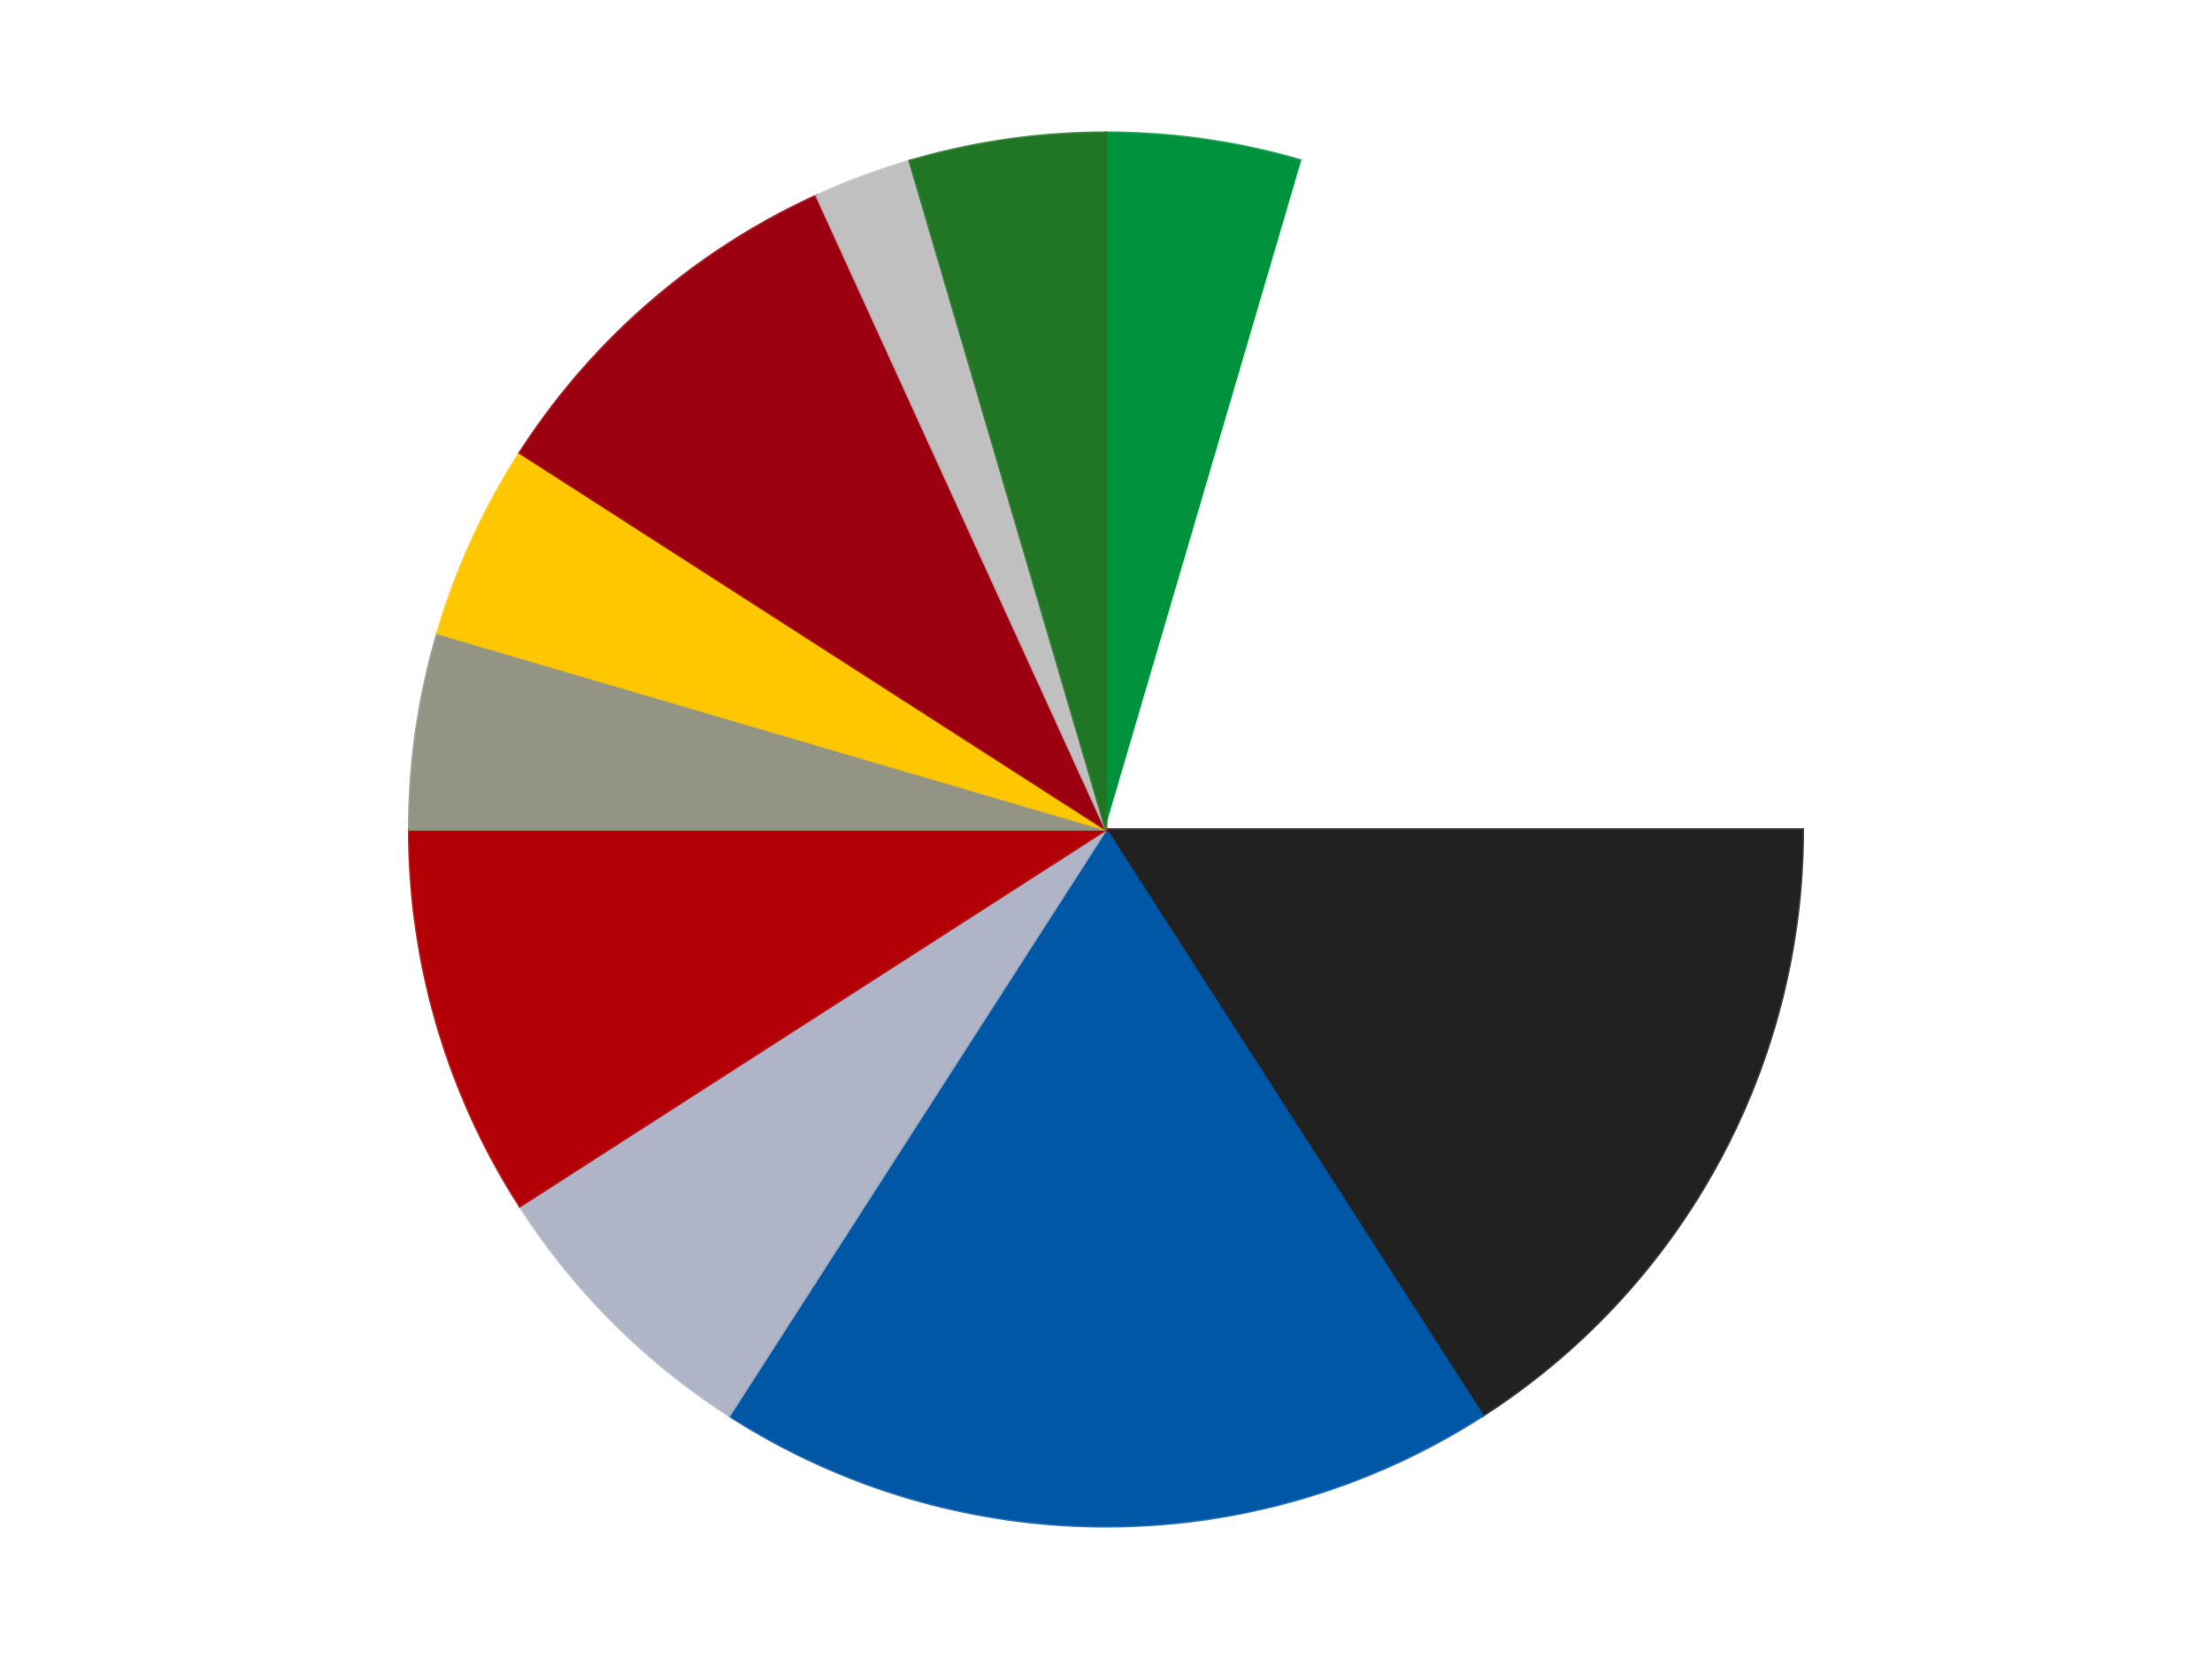 <?xml version='1.0' encoding='utf-8'?>
<svg xmlns="http://www.w3.org/2000/svg" xmlns:xlink="http://www.w3.org/1999/xlink" id="chart-f5f64145-2771-4cc1-8626-6377d1e7bad8" class="pygal-chart" viewBox="0 0 800 600"><!--Generated with pygal 3.0.4 (lxml) ©Kozea 2012-2016 on 2024-07-06--><!--http://pygal.org--><!--http://github.com/Kozea/pygal--><defs><style type="text/css">#chart-f5f64145-2771-4cc1-8626-6377d1e7bad8{-webkit-user-select:none;-webkit-font-smoothing:antialiased;font-family:Consolas,"Liberation Mono",Menlo,Courier,monospace}#chart-f5f64145-2771-4cc1-8626-6377d1e7bad8 .title{font-family:Consolas,"Liberation Mono",Menlo,Courier,monospace;font-size:16px}#chart-f5f64145-2771-4cc1-8626-6377d1e7bad8 .legends .legend text{font-family:Consolas,"Liberation Mono",Menlo,Courier,monospace;font-size:14px}#chart-f5f64145-2771-4cc1-8626-6377d1e7bad8 .axis text{font-family:Consolas,"Liberation Mono",Menlo,Courier,monospace;font-size:10px}#chart-f5f64145-2771-4cc1-8626-6377d1e7bad8 .axis text.major{font-family:Consolas,"Liberation Mono",Menlo,Courier,monospace;font-size:10px}#chart-f5f64145-2771-4cc1-8626-6377d1e7bad8 .text-overlay text.value{font-family:Consolas,"Liberation Mono",Menlo,Courier,monospace;font-size:16px}#chart-f5f64145-2771-4cc1-8626-6377d1e7bad8 .text-overlay text.label{font-family:Consolas,"Liberation Mono",Menlo,Courier,monospace;font-size:10px}#chart-f5f64145-2771-4cc1-8626-6377d1e7bad8 .tooltip{font-family:Consolas,"Liberation Mono",Menlo,Courier,monospace;font-size:14px}#chart-f5f64145-2771-4cc1-8626-6377d1e7bad8 text.no_data{font-family:Consolas,"Liberation Mono",Menlo,Courier,monospace;font-size:64px}
#chart-f5f64145-2771-4cc1-8626-6377d1e7bad8{background-color:transparent}#chart-f5f64145-2771-4cc1-8626-6377d1e7bad8 path,#chart-f5f64145-2771-4cc1-8626-6377d1e7bad8 line,#chart-f5f64145-2771-4cc1-8626-6377d1e7bad8 rect,#chart-f5f64145-2771-4cc1-8626-6377d1e7bad8 circle{-webkit-transition:150ms;-moz-transition:150ms;transition:150ms}#chart-f5f64145-2771-4cc1-8626-6377d1e7bad8 .graph &gt; .background{fill:transparent}#chart-f5f64145-2771-4cc1-8626-6377d1e7bad8 .plot &gt; .background{fill:transparent}#chart-f5f64145-2771-4cc1-8626-6377d1e7bad8 .graph{fill:rgba(0,0,0,.87)}#chart-f5f64145-2771-4cc1-8626-6377d1e7bad8 text.no_data{fill:rgba(0,0,0,1)}#chart-f5f64145-2771-4cc1-8626-6377d1e7bad8 .title{fill:rgba(0,0,0,1)}#chart-f5f64145-2771-4cc1-8626-6377d1e7bad8 .legends .legend text{fill:rgba(0,0,0,.87)}#chart-f5f64145-2771-4cc1-8626-6377d1e7bad8 .legends .legend:hover text{fill:rgba(0,0,0,1)}#chart-f5f64145-2771-4cc1-8626-6377d1e7bad8 .axis .line{stroke:rgba(0,0,0,1)}#chart-f5f64145-2771-4cc1-8626-6377d1e7bad8 .axis .guide.line{stroke:rgba(0,0,0,.54)}#chart-f5f64145-2771-4cc1-8626-6377d1e7bad8 .axis .major.line{stroke:rgba(0,0,0,.87)}#chart-f5f64145-2771-4cc1-8626-6377d1e7bad8 .axis text.major{fill:rgba(0,0,0,1)}#chart-f5f64145-2771-4cc1-8626-6377d1e7bad8 .axis.y .guides:hover .guide.line,#chart-f5f64145-2771-4cc1-8626-6377d1e7bad8 .line-graph .axis.x .guides:hover .guide.line,#chart-f5f64145-2771-4cc1-8626-6377d1e7bad8 .stackedline-graph .axis.x .guides:hover .guide.line,#chart-f5f64145-2771-4cc1-8626-6377d1e7bad8 .xy-graph .axis.x .guides:hover .guide.line{stroke:rgba(0,0,0,1)}#chart-f5f64145-2771-4cc1-8626-6377d1e7bad8 .axis .guides:hover text{fill:rgba(0,0,0,1)}#chart-f5f64145-2771-4cc1-8626-6377d1e7bad8 .reactive{fill-opacity:1.0;stroke-opacity:.8;stroke-width:1}#chart-f5f64145-2771-4cc1-8626-6377d1e7bad8 .ci{stroke:rgba(0,0,0,.87)}#chart-f5f64145-2771-4cc1-8626-6377d1e7bad8 .reactive.active,#chart-f5f64145-2771-4cc1-8626-6377d1e7bad8 .active .reactive{fill-opacity:0.6;stroke-opacity:.9;stroke-width:4}#chart-f5f64145-2771-4cc1-8626-6377d1e7bad8 .ci .reactive.active{stroke-width:1.5}#chart-f5f64145-2771-4cc1-8626-6377d1e7bad8 .series text{fill:rgba(0,0,0,1)}#chart-f5f64145-2771-4cc1-8626-6377d1e7bad8 .tooltip rect{fill:transparent;stroke:rgba(0,0,0,1);-webkit-transition:opacity 150ms;-moz-transition:opacity 150ms;transition:opacity 150ms}#chart-f5f64145-2771-4cc1-8626-6377d1e7bad8 .tooltip .label{fill:rgba(0,0,0,.87)}#chart-f5f64145-2771-4cc1-8626-6377d1e7bad8 .tooltip .label{fill:rgba(0,0,0,.87)}#chart-f5f64145-2771-4cc1-8626-6377d1e7bad8 .tooltip .legend{font-size:.8em;fill:rgba(0,0,0,.54)}#chart-f5f64145-2771-4cc1-8626-6377d1e7bad8 .tooltip .x_label{font-size:.6em;fill:rgba(0,0,0,1)}#chart-f5f64145-2771-4cc1-8626-6377d1e7bad8 .tooltip .xlink{font-size:.5em;text-decoration:underline}#chart-f5f64145-2771-4cc1-8626-6377d1e7bad8 .tooltip .value{font-size:1.5em}#chart-f5f64145-2771-4cc1-8626-6377d1e7bad8 .bound{font-size:.5em}#chart-f5f64145-2771-4cc1-8626-6377d1e7bad8 .max-value{font-size:.75em;fill:rgba(0,0,0,.54)}#chart-f5f64145-2771-4cc1-8626-6377d1e7bad8 .map-element{fill:transparent;stroke:rgba(0,0,0,.54) !important}#chart-f5f64145-2771-4cc1-8626-6377d1e7bad8 .map-element .reactive{fill-opacity:inherit;stroke-opacity:inherit}#chart-f5f64145-2771-4cc1-8626-6377d1e7bad8 .color-0,#chart-f5f64145-2771-4cc1-8626-6377d1e7bad8 .color-0 a:visited{stroke:#F44336;fill:#F44336}#chart-f5f64145-2771-4cc1-8626-6377d1e7bad8 .color-1,#chart-f5f64145-2771-4cc1-8626-6377d1e7bad8 .color-1 a:visited{stroke:#3F51B5;fill:#3F51B5}#chart-f5f64145-2771-4cc1-8626-6377d1e7bad8 .color-2,#chart-f5f64145-2771-4cc1-8626-6377d1e7bad8 .color-2 a:visited{stroke:#009688;fill:#009688}#chart-f5f64145-2771-4cc1-8626-6377d1e7bad8 .color-3,#chart-f5f64145-2771-4cc1-8626-6377d1e7bad8 .color-3 a:visited{stroke:#FFC107;fill:#FFC107}#chart-f5f64145-2771-4cc1-8626-6377d1e7bad8 .color-4,#chart-f5f64145-2771-4cc1-8626-6377d1e7bad8 .color-4 a:visited{stroke:#FF5722;fill:#FF5722}#chart-f5f64145-2771-4cc1-8626-6377d1e7bad8 .color-5,#chart-f5f64145-2771-4cc1-8626-6377d1e7bad8 .color-5 a:visited{stroke:#9C27B0;fill:#9C27B0}#chart-f5f64145-2771-4cc1-8626-6377d1e7bad8 .color-6,#chart-f5f64145-2771-4cc1-8626-6377d1e7bad8 .color-6 a:visited{stroke:#03A9F4;fill:#03A9F4}#chart-f5f64145-2771-4cc1-8626-6377d1e7bad8 .color-7,#chart-f5f64145-2771-4cc1-8626-6377d1e7bad8 .color-7 a:visited{stroke:#8BC34A;fill:#8BC34A}#chart-f5f64145-2771-4cc1-8626-6377d1e7bad8 .color-8,#chart-f5f64145-2771-4cc1-8626-6377d1e7bad8 .color-8 a:visited{stroke:#FF9800;fill:#FF9800}#chart-f5f64145-2771-4cc1-8626-6377d1e7bad8 .color-9,#chart-f5f64145-2771-4cc1-8626-6377d1e7bad8 .color-9 a:visited{stroke:#E91E63;fill:#E91E63}#chart-f5f64145-2771-4cc1-8626-6377d1e7bad8 .color-10,#chart-f5f64145-2771-4cc1-8626-6377d1e7bad8 .color-10 a:visited{stroke:#2196F3;fill:#2196F3}#chart-f5f64145-2771-4cc1-8626-6377d1e7bad8 .text-overlay .color-0 text{fill:black}#chart-f5f64145-2771-4cc1-8626-6377d1e7bad8 .text-overlay .color-1 text{fill:black}#chart-f5f64145-2771-4cc1-8626-6377d1e7bad8 .text-overlay .color-2 text{fill:black}#chart-f5f64145-2771-4cc1-8626-6377d1e7bad8 .text-overlay .color-3 text{fill:black}#chart-f5f64145-2771-4cc1-8626-6377d1e7bad8 .text-overlay .color-4 text{fill:black}#chart-f5f64145-2771-4cc1-8626-6377d1e7bad8 .text-overlay .color-5 text{fill:black}#chart-f5f64145-2771-4cc1-8626-6377d1e7bad8 .text-overlay .color-6 text{fill:black}#chart-f5f64145-2771-4cc1-8626-6377d1e7bad8 .text-overlay .color-7 text{fill:black}#chart-f5f64145-2771-4cc1-8626-6377d1e7bad8 .text-overlay .color-8 text{fill:black}#chart-f5f64145-2771-4cc1-8626-6377d1e7bad8 .text-overlay .color-9 text{fill:black}#chart-f5f64145-2771-4cc1-8626-6377d1e7bad8 .text-overlay .color-10 text{fill:black}
#chart-f5f64145-2771-4cc1-8626-6377d1e7bad8 text.no_data{text-anchor:middle}#chart-f5f64145-2771-4cc1-8626-6377d1e7bad8 .guide.line{fill:none}#chart-f5f64145-2771-4cc1-8626-6377d1e7bad8 .centered{text-anchor:middle}#chart-f5f64145-2771-4cc1-8626-6377d1e7bad8 .title{text-anchor:middle}#chart-f5f64145-2771-4cc1-8626-6377d1e7bad8 .legends .legend text{fill-opacity:1}#chart-f5f64145-2771-4cc1-8626-6377d1e7bad8 .axis.x text{text-anchor:middle}#chart-f5f64145-2771-4cc1-8626-6377d1e7bad8 .axis.x:not(.web) text[transform]{text-anchor:start}#chart-f5f64145-2771-4cc1-8626-6377d1e7bad8 .axis.x:not(.web) text[transform].backwards{text-anchor:end}#chart-f5f64145-2771-4cc1-8626-6377d1e7bad8 .axis.y text{text-anchor:end}#chart-f5f64145-2771-4cc1-8626-6377d1e7bad8 .axis.y text[transform].backwards{text-anchor:start}#chart-f5f64145-2771-4cc1-8626-6377d1e7bad8 .axis.y2 text{text-anchor:start}#chart-f5f64145-2771-4cc1-8626-6377d1e7bad8 .axis.y2 text[transform].backwards{text-anchor:end}#chart-f5f64145-2771-4cc1-8626-6377d1e7bad8 .axis .guide.line{stroke-dasharray:4,4;stroke:black}#chart-f5f64145-2771-4cc1-8626-6377d1e7bad8 .axis .major.guide.line{stroke-dasharray:6,6;stroke:black}#chart-f5f64145-2771-4cc1-8626-6377d1e7bad8 .horizontal .axis.y .guide.line,#chart-f5f64145-2771-4cc1-8626-6377d1e7bad8 .horizontal .axis.y2 .guide.line,#chart-f5f64145-2771-4cc1-8626-6377d1e7bad8 .vertical .axis.x .guide.line{opacity:0}#chart-f5f64145-2771-4cc1-8626-6377d1e7bad8 .horizontal .axis.always_show .guide.line,#chart-f5f64145-2771-4cc1-8626-6377d1e7bad8 .vertical .axis.always_show .guide.line{opacity:1 !important}#chart-f5f64145-2771-4cc1-8626-6377d1e7bad8 .axis.y .guides:hover .guide.line,#chart-f5f64145-2771-4cc1-8626-6377d1e7bad8 .axis.y2 .guides:hover .guide.line,#chart-f5f64145-2771-4cc1-8626-6377d1e7bad8 .axis.x .guides:hover .guide.line{opacity:1}#chart-f5f64145-2771-4cc1-8626-6377d1e7bad8 .axis .guides:hover text{opacity:1}#chart-f5f64145-2771-4cc1-8626-6377d1e7bad8 .nofill{fill:none}#chart-f5f64145-2771-4cc1-8626-6377d1e7bad8 .subtle-fill{fill-opacity:.2}#chart-f5f64145-2771-4cc1-8626-6377d1e7bad8 .dot{stroke-width:1px;fill-opacity:1;stroke-opacity:1}#chart-f5f64145-2771-4cc1-8626-6377d1e7bad8 .dot.active{stroke-width:5px}#chart-f5f64145-2771-4cc1-8626-6377d1e7bad8 .dot.negative{fill:transparent}#chart-f5f64145-2771-4cc1-8626-6377d1e7bad8 text,#chart-f5f64145-2771-4cc1-8626-6377d1e7bad8 tspan{stroke:none !important}#chart-f5f64145-2771-4cc1-8626-6377d1e7bad8 .series text.active{opacity:1}#chart-f5f64145-2771-4cc1-8626-6377d1e7bad8 .tooltip rect{fill-opacity:.95;stroke-width:.5}#chart-f5f64145-2771-4cc1-8626-6377d1e7bad8 .tooltip text{fill-opacity:1}#chart-f5f64145-2771-4cc1-8626-6377d1e7bad8 .showable{visibility:hidden}#chart-f5f64145-2771-4cc1-8626-6377d1e7bad8 .showable.shown{visibility:visible}#chart-f5f64145-2771-4cc1-8626-6377d1e7bad8 .gauge-background{fill:rgba(229,229,229,1);stroke:none}#chart-f5f64145-2771-4cc1-8626-6377d1e7bad8 .bg-lines{stroke:transparent;stroke-width:2px}</style><script type="text/javascript">window.pygal = window.pygal || {};window.pygal.config = window.pygal.config || {};window.pygal.config['f5f64145-2771-4cc1-8626-6377d1e7bad8'] = {"allow_interruptions": false, "box_mode": "extremes", "classes": ["pygal-chart"], "css": ["file://style.css", "file://graph.css"], "defs": [], "disable_xml_declaration": false, "dots_size": 2.5, "dynamic_print_values": false, "explicit_size": false, "fill": false, "force_uri_protocol": "https", "formatter": null, "half_pie": false, "height": 600, "include_x_axis": false, "inner_radius": 0, "interpolate": null, "interpolation_parameters": {}, "interpolation_precision": 250, "inverse_y_axis": false, "js": ["//kozea.github.io/pygal.js/2.0.x/pygal-tooltips.min.js"], "legend_at_bottom": false, "legend_at_bottom_columns": null, "legend_box_size": 12, "logarithmic": false, "margin": 20, "margin_bottom": null, "margin_left": null, "margin_right": null, "margin_top": null, "max_scale": 16, "min_scale": 4, "missing_value_fill_truncation": "x", "no_data_text": "No data", "no_prefix": false, "order_min": null, "pretty_print": false, "print_labels": false, "print_values": false, "print_values_position": "center", "print_zeroes": true, "range": null, "rounded_bars": null, "secondary_range": null, "show_dots": true, "show_legend": false, "show_minor_x_labels": true, "show_minor_y_labels": true, "show_only_major_dots": false, "show_x_guides": false, "show_x_labels": true, "show_y_guides": true, "show_y_labels": true, "spacing": 10, "stack_from_top": false, "strict": false, "stroke": true, "stroke_style": null, "style": {"background": "transparent", "ci_colors": [], "colors": ["#F44336", "#3F51B5", "#009688", "#FFC107", "#FF5722", "#9C27B0", "#03A9F4", "#8BC34A", "#FF9800", "#E91E63", "#2196F3", "#4CAF50", "#FFEB3B", "#673AB7", "#00BCD4", "#CDDC39", "#9E9E9E", "#607D8B"], "dot_opacity": "1", "font_family": "Consolas, \"Liberation Mono\", Menlo, Courier, monospace", "foreground": "rgba(0, 0, 0, .87)", "foreground_strong": "rgba(0, 0, 0, 1)", "foreground_subtle": "rgba(0, 0, 0, .54)", "guide_stroke_color": "black", "guide_stroke_dasharray": "4,4", "label_font_family": "Consolas, \"Liberation Mono\", Menlo, Courier, monospace", "label_font_size": 10, "legend_font_family": "Consolas, \"Liberation Mono\", Menlo, Courier, monospace", "legend_font_size": 14, "major_guide_stroke_color": "black", "major_guide_stroke_dasharray": "6,6", "major_label_font_family": "Consolas, \"Liberation Mono\", Menlo, Courier, monospace", "major_label_font_size": 10, "no_data_font_family": "Consolas, \"Liberation Mono\", Menlo, Courier, monospace", "no_data_font_size": 64, "opacity": "1.0", "opacity_hover": "0.6", "plot_background": "transparent", "stroke_opacity": ".8", "stroke_opacity_hover": ".9", "stroke_width": "1", "stroke_width_hover": "4", "title_font_family": "Consolas, \"Liberation Mono\", Menlo, Courier, monospace", "title_font_size": 16, "tooltip_font_family": "Consolas, \"Liberation Mono\", Menlo, Courier, monospace", "tooltip_font_size": 14, "transition": "150ms", "value_background": "rgba(229, 229, 229, 1)", "value_colors": [], "value_font_family": "Consolas, \"Liberation Mono\", Menlo, Courier, monospace", "value_font_size": 16, "value_label_font_family": "Consolas, \"Liberation Mono\", Menlo, Courier, monospace", "value_label_font_size": 10}, "title": null, "tooltip_border_radius": 0, "tooltip_fancy_mode": true, "truncate_label": null, "truncate_legend": null, "width": 800, "x_label_rotation": 0, "x_labels": null, "x_labels_major": null, "x_labels_major_count": null, "x_labels_major_every": null, "x_title": null, "xrange": null, "y_label_rotation": 0, "y_labels": null, "y_labels_major": null, "y_labels_major_count": null, "y_labels_major_every": null, "y_title": null, "zero": 0, "legends": ["Green", "White", "Black", "Blue", "Light Bluish Gray", "Red", "Trans-Black", "Bright Light Orange", "Trans-Red", "Metallic Silver", "Trans-Green"]}</script><script type="text/javascript" xlink:href="https://kozea.github.io/pygal.js/2.0.x/pygal-tooltips.min.js"/></defs><title>Pygal</title><g class="graph pie-graph vertical"><rect x="0" y="0" width="800" height="600" class="background"/><g transform="translate(20, 20)" class="plot"><rect x="0" y="0" width="760" height="560" class="background"/><g class="series serie-0 color-0"><g class="slices"><g class="slice" style="fill: #00923D; stroke: #00923D"><path d="M380 28 A252 252 0 0 1 450.997 38.208 L380 280 A0 0 0 0 0 380 280 z" class="slice reactive tooltip-trigger"/><desc class="value">2</desc><desc class="x centered">397.9316696224339</desc><desc class="y centered">155.28249832300247</desc></g></g></g><g class="series serie-1 color-1"><g class="slices"><g class="slice" style="fill: #FFFFFF; stroke: #FFFFFF"><path d="M450.997 38.208 A252 252 0 0 1 632 280 L380 280 A0 0 0 0 0 380 280 z" class="slice reactive tooltip-trigger"/><desc class="value">9</desc><desc class="x centered">480.8681963564694</desc><desc class="y centered">204.4910140195703</desc></g></g></g><g class="series serie-2 color-2"><g class="slices"><g class="slice" style="fill: #212121; stroke: #212121"><path d="M632 280 A252 252 0 0 1 516.241 491.996 L380 280 A0 0 0 0 0 380 280 z" class="slice reactive tooltip-trigger"/><desc class="value">7</desc><desc class="x centered">490.5875526854742</desc><desc class="y centered">340.3853723267272</desc></g></g></g><g class="series serie-3 color-3"><g class="slices"><g class="slice" style="fill: #0057A6; stroke: #0057A6"><path d="M516.241 491.996 A252 252 0 0 1 243.759 491.996 L380 280 A0 0 0 0 0 380 280 z" class="slice reactive tooltip-trigger"/><desc class="value">8</desc><desc class="x centered">379.99999999999994</desc><desc class="y centered">406.0</desc></g></g></g><g class="series serie-4 color-4"><g class="slices"><g class="slice" style="fill: #AFB5C7; stroke: #AFB5C7"><path d="M243.759 491.996 A252 252 0 0 1 168.004 416.241 L380 280 A0 0 0 0 0 380 280 z" class="slice reactive tooltip-trigger"/><desc class="value">3</desc><desc class="x centered">290.904545570495</desc><desc class="y centered">369.09545442950497</desc></g></g></g><g class="series serie-5 color-5"><g class="slices"><g class="slice" style="fill: #B30006; stroke: #B30006"><path d="M168.004 416.241 A252 252 0 0 1 128 280 L380 280 A0 0 0 0 0 380 280 z" class="slice reactive tooltip-trigger"/><desc class="value">4</desc><desc class="x centered">259.1038853245733</desc><desc class="y centered">315.49830216202014</desc></g></g></g><g class="series serie-6 color-6"><g class="slices"><g class="slice" style="fill: #939484; stroke: #939484"><path d="M128 280 A252 252 0 0 1 138.208 209.003 L380 280 A0 0 0 0 0 380 280 z" class="slice reactive tooltip-trigger"/><desc class="value">2</desc><desc class="x centered">255.28249832300247</desc><desc class="y centered">262.0683303775661</desc></g></g></g><g class="series serie-7 color-7"><g class="slices"><g class="slice" style="fill: #FFC700; stroke: #FFC700"><path d="M138.208 209.003 A252 252 0 0 1 168.004 143.759 L380 280 A0 0 0 0 0 380 280 z" class="slice reactive tooltip-trigger"/><desc class="value">2</desc><desc class="x centered">265.3863685853307</desc><desc class="y centered">227.65770836176236</desc></g></g></g><g class="series serie-8 color-8"><g class="slices"><g class="slice" style="fill: #9C0010; stroke: #9C0010"><path d="M168.004 143.759 A252 252 0 0 1 275.315 50.773 L380 280 A0 0 0 0 0 380 280 z" class="slice reactive tooltip-trigger"/><desc class="value">4</desc><desc class="x centered">297.48754752289403</desc><desc class="y centered">184.7755536313635</desc></g></g></g><g class="series serie-9 color-9"><g class="slices"><g class="slice" style="fill: #C0C0C0; stroke: #C0C0C0"><path d="M275.315 50.773 A252 252 0 0 1 309.003 38.208 L380 280 A0 0 0 0 0 380 280 z" class="slice reactive tooltip-trigger"/><desc class="value">1</desc><desc class="x centered">335.96751337051353</desc><desc class="y centered">161.94433465003004</desc></g></g></g><g class="series serie-10 color-10"><g class="slices"><g class="slice" style="fill: #217625; stroke: #217625"><path d="M309.003 38.208 A252 252 0 0 1 380 28 L380 280 A0 0 0 0 0 380 280 z" class="slice reactive tooltip-trigger"/><desc class="value">2</desc><desc class="x centered">362.0683303775659</desc><desc class="y centered">155.2824983230025</desc></g></g></g></g><g class="titles"/><g transform="translate(20, 20)" class="plot overlay"><g class="series serie-0 color-0"/><g class="series serie-1 color-1"/><g class="series serie-2 color-2"/><g class="series serie-3 color-3"/><g class="series serie-4 color-4"/><g class="series serie-5 color-5"/><g class="series serie-6 color-6"/><g class="series serie-7 color-7"/><g class="series serie-8 color-8"/><g class="series serie-9 color-9"/><g class="series serie-10 color-10"/></g><g transform="translate(20, 20)" class="plot text-overlay"><g class="series serie-0 color-0"/><g class="series serie-1 color-1"/><g class="series serie-2 color-2"/><g class="series serie-3 color-3"/><g class="series serie-4 color-4"/><g class="series serie-5 color-5"/><g class="series serie-6 color-6"/><g class="series serie-7 color-7"/><g class="series serie-8 color-8"/><g class="series serie-9 color-9"/><g class="series serie-10 color-10"/></g><g transform="translate(20, 20)" class="plot tooltip-overlay"><g transform="translate(0 0)" style="opacity: 0" class="tooltip"><rect rx="0" ry="0" width="0" height="0" class="tooltip-box"/><g class="text"/></g></g></g></svg>